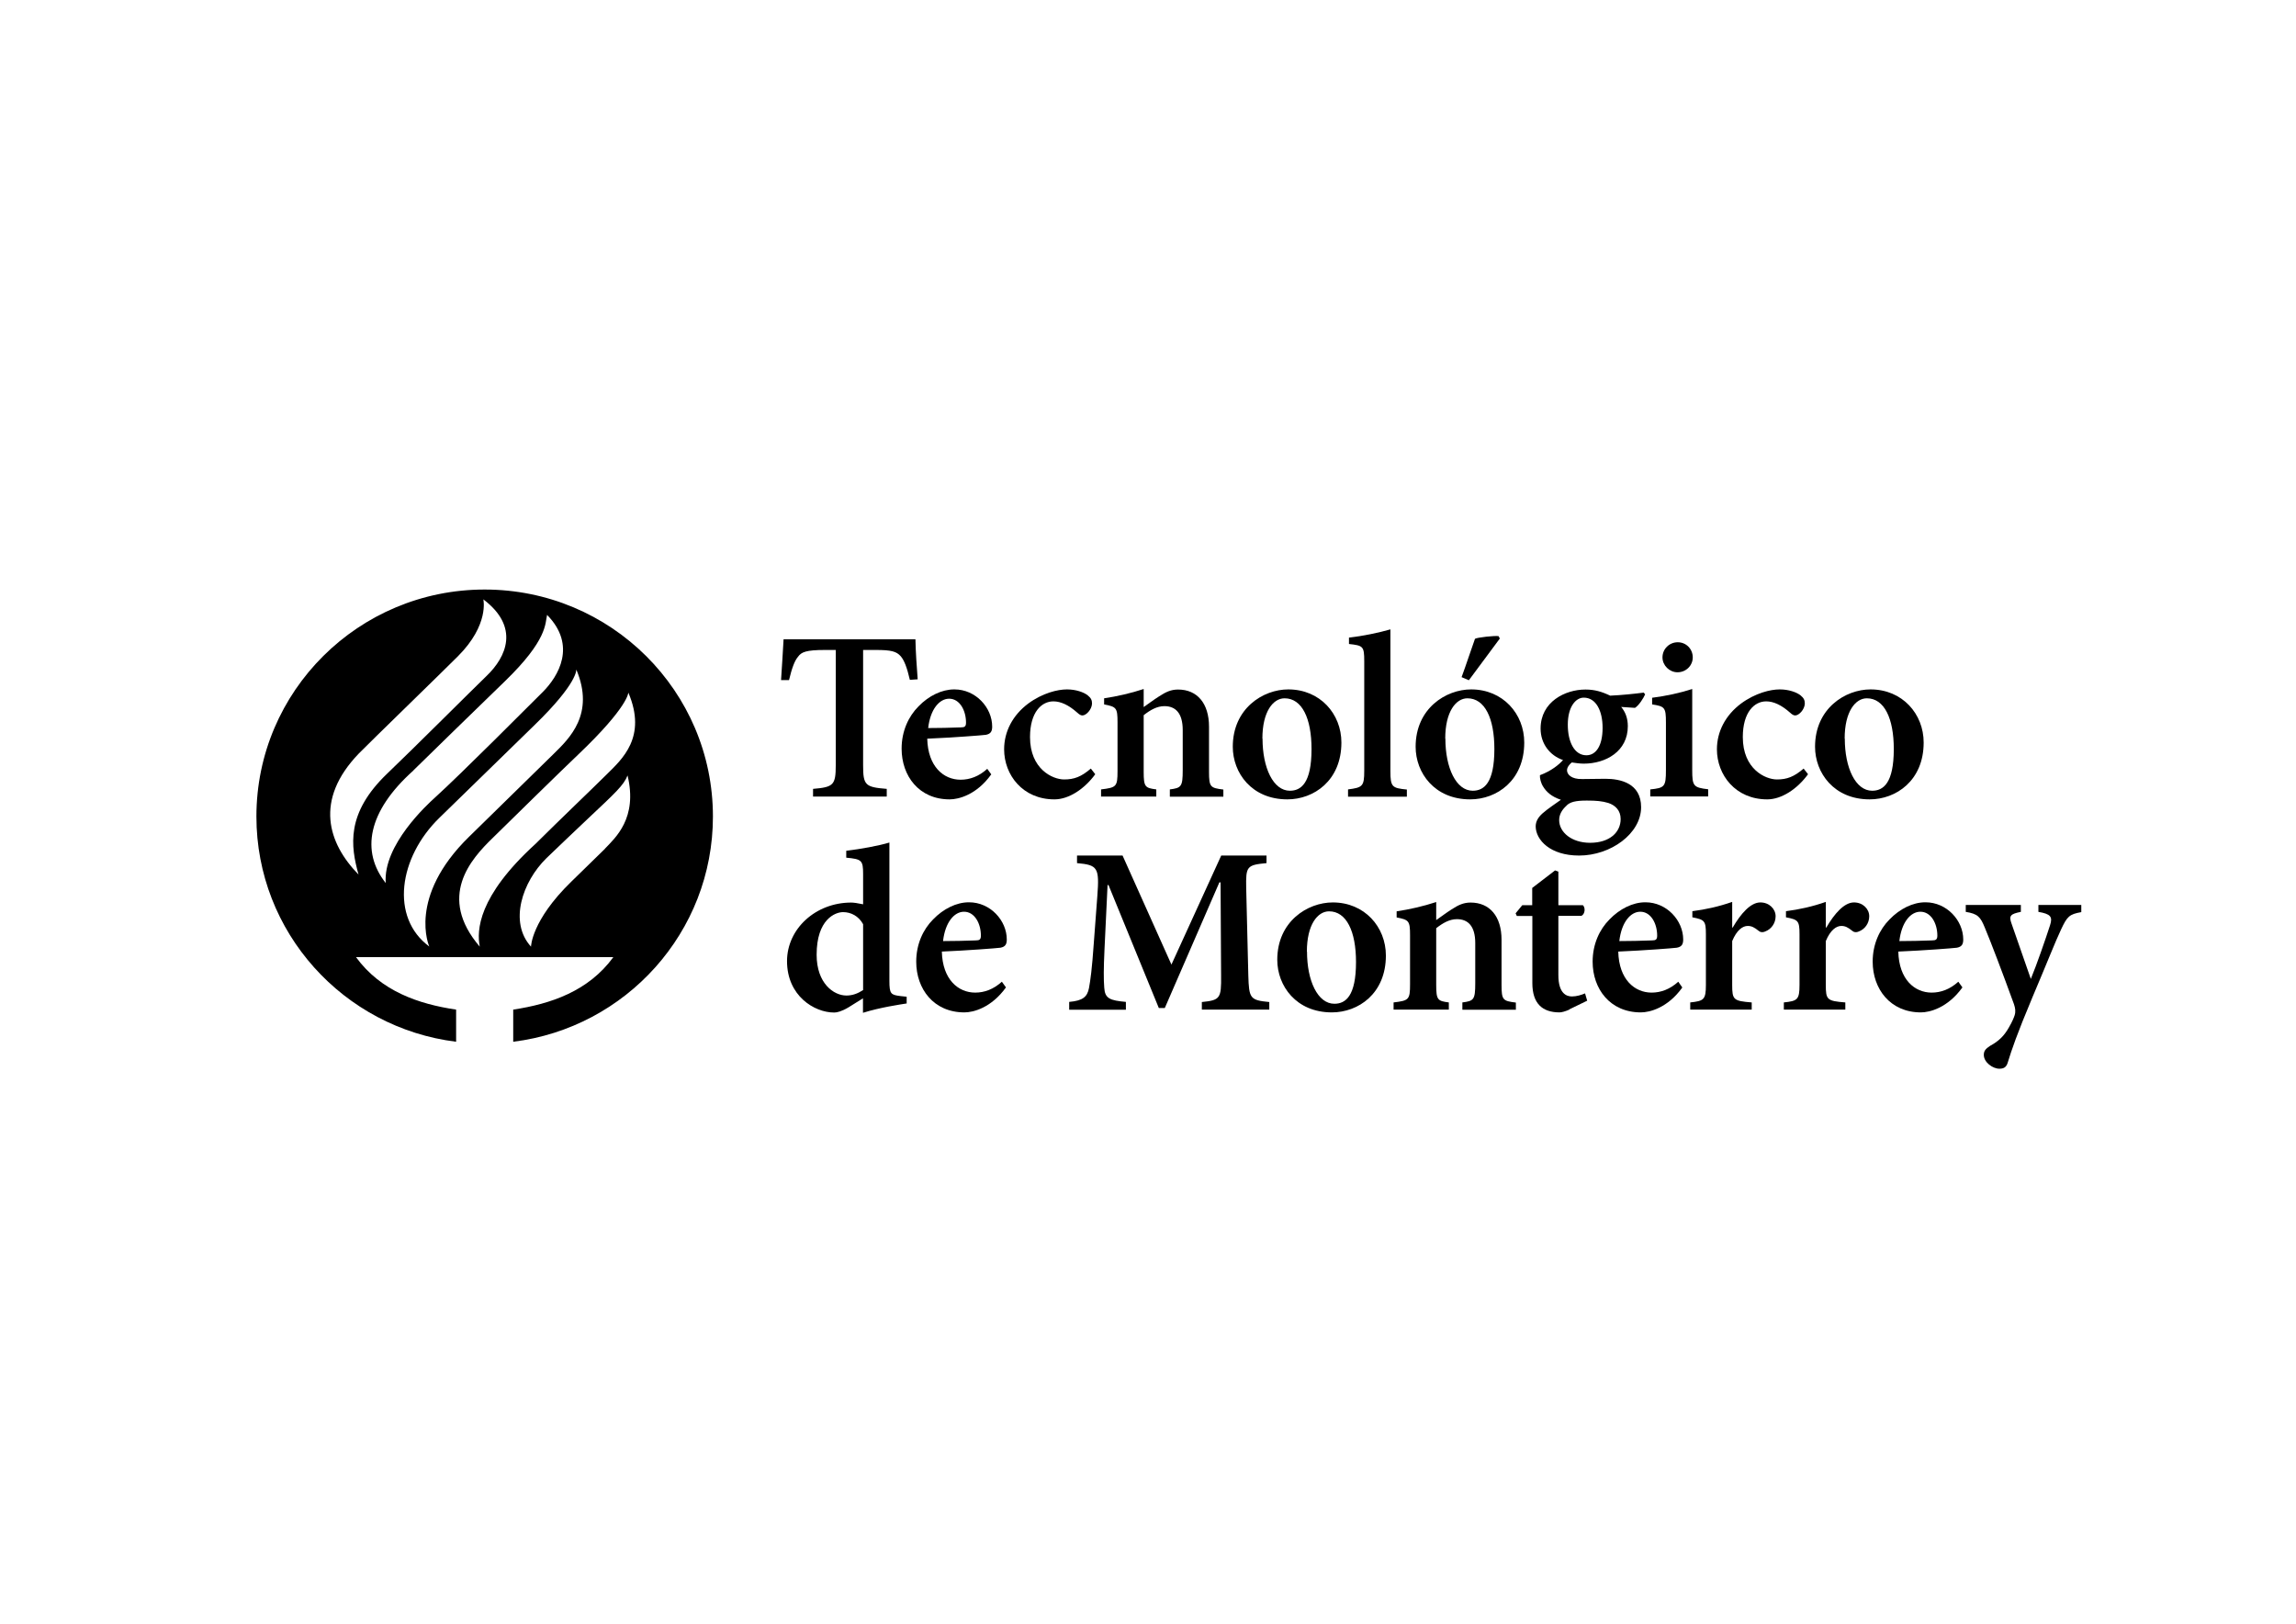 <?xml version="1.0" encoding="UTF-8"?>
<svg id="tec" xmlns="http://www.w3.org/2000/svg" viewBox="0 0 172.91 122.26">
  <defs>
    <style>
      .cls-1 {
        fill-rule: evenodd;
      }
    </style>
  </defs>
  <g id="Page-1">
    <g id="header-left">
      <g id="Menu-principal">
        <g id="logo">
          <path id="imagotipo" class="cls-1" d="M45.67,58.33c-1.17,1.16-3.48,3.36-5.33,5.2-4.37,3.98-4.44,6.54-4.21,7.75-3.22-3.76-.67-6.59.97-8.18.75-.74,5.39-5.29,6.46-6.3,3.76-3.58,3.76-4.65,3.76-4.65,1.43,3.36-.48,5.02-1.65,6.18h0ZM45.56,63.91c-1.14,1.12-.68.67-2.54,2.48-3.01,2.93-3.03,4.89-3.03,4.89-1.68-1.84-.65-4.89,1.16-6.66.75-.73,2.15-2.05,3.15-3,2.04-1.92,2.67-2.49,2.96-3.23.78,3.22-.93,4.7-1.7,5.51h0ZM33.08,61.59c.84-.8,6.15-6.01,7.17-6.99,3.29-3.19,3.15-4.19,3.15-4.19,1.42,3.36-.53,5.2-1.7,6.35-1.28,1.26-4.51,4.42-6.37,6.24-4.68,4.57-3,8.27-3,8.27-2.97-2.19-2.3-6.71.76-9.69h0ZM31.14,58c.84-.83,5.36-5.23,6.89-6.71,3.21-3.11,3.02-4.34,3.17-4.99,2.25,2.29.87,4.62-.35,5.83-1.07,1.06-6.08,6.1-8.12,7.95-.52.47-3.9,3.55-3.68,6.41-1.88-2.37-1.38-5.38,2.09-8.48h0ZM27.02,56.74c.76-.78,6.5-6.35,7.47-7.33,2.37-2.37,1.91-4.28,1.91-4.28,2.75,2.08,1.74,4.33.25,5.76-1.21,1.17-5.5,5.46-7.48,7.35-3.14,3-2.76,5.48-2.17,7.61-2.3-2.35-3.35-5.61.02-9.11h0ZM36.5,44.39c-9.49,0-17.19,7.65-17.19,17.09,0,8.72,6.56,15.91,15.04,16.96v-2.42c-2.83-.42-5.66-1.38-7.54-3.95h19.38c-1.88,2.57-4.71,3.52-7.54,3.95v2.42c8.48-1.05,15.04-8.24,15.04-16.96,0-9.44-7.69-17.09-17.19-17.09h0Z"/>
          <g id="texto">
            <path id="Fill-2" class="cls-1" d="M69.9,54.82c.83,0,1.62-.02,2.46-.05.29,0,.39-.07.39-.36,0-.91-.47-1.8-1.27-1.8-.74,0-1.42.8-1.58,2.21h0ZM74.64,58.32c-1.09,1.52-2.44,1.87-3.12,1.87-2.32,0-3.62-1.77-3.62-3.82,0-1.32.52-2.43,1.27-3.18.77-.8,1.76-1.28,2.69-1.28h.02c1.6,0,2.84,1.37,2.84,2.8,0,.36-.11.55-.48.62-.3.04-2.51.21-4.41.29.05,2.11,1.24,3.09,2.51,3.09.7,0,1.38-.25,2.01-.82l.31.43h0Z"/>
            <path id="Fill-3" class="cls-1" d="M82.48,58.3c-.81,1.11-1.99,1.89-3.07,1.89-2.39,0-3.79-1.84-3.79-3.77,0-1.34.65-2.57,1.81-3.44,1.08-.8,2.23-1.07,2.91-1.07h.02c.66,0,1.26.21,1.56.45.25.2.32.37.32.62-.02.46-.45.89-.72.89-.11,0-.22-.05-.38-.2-.66-.59-1.26-.86-1.81-.86-.88,0-1.76.8-1.76,2.69,0,2.41,1.7,3.19,2.57,3.19.75,0,1.29-.2,2.01-.82l.32.41"/>
            <path id="Fill-4" class="cls-1" d="M88.1,59.98v-.54c.86-.11.97-.2.97-1.45v-3.02c0-1.27-.54-1.8-1.38-1.8-.56,0-1.06.29-1.56.68v4.27c0,1.14.11,1.21.95,1.32v.54h-4.16v-.54c1.15-.14,1.24-.2,1.24-1.37v-3.69c0-1.09-.09-1.16-1.01-1.34v-.46c.95-.14,2.01-.38,2.98-.7v1.36c.36-.25.74-.54,1.15-.8.52-.34.91-.52,1.44-.52,1.44,0,2.33,1.04,2.33,2.8v3.41c0,1.14.11,1.2,1.08,1.32v.54h-4.02"/>
            <path id="Fill-5" class="cls-1" d="M95.08,55.61c0,2.21.81,3.93,2.06,3.93.84,0,1.63-.57,1.63-3.14,0-2.32-.72-3.82-2.03-3.82-.86,0-1.67,1-1.67,3.03h0ZM101.02,55.91c0,2.87-2.08,4.28-4.07,4.28-2.69,0-4.11-2-4.11-3.96,0-2.89,2.28-4.32,4.18-4.32,2.39,0,4,1.84,4,4h0Z"/>
            <path id="Fill-6" class="cls-1" d="M101.52,59.98v-.54c1.09-.14,1.22-.23,1.22-1.39v-8.26c0-1.14-.09-1.18-1.15-1.3v-.48c1.01-.11,2.26-.37,3.12-.62v10.67c0,1.2.13,1.28,1.24,1.39v.54h-4.43"/>
            <path id="Fill-7" class="cls-1" d="M110.07,50.99c.29-.77.88-2.55,1.01-2.89.18-.11,1.51-.25,1.78-.2l.09.18-2.33,3.14-.54-.23h0ZM108.85,55.61c0,2.21.81,3.93,2.06,3.93.84,0,1.63-.57,1.63-3.14,0-2.32-.72-3.82-2.03-3.82-.86,0-1.67,1-1.67,3.03h0ZM114.79,55.91c0,2.87-2.08,4.28-4.07,4.28-2.69,0-4.11-2-4.11-3.96,0-2.89,2.28-4.32,4.18-4.32,2.39,0,4,1.84,4,4h0Z"/>
            <path id="Fill-8" class="cls-1" d="M118.07,54.57c0,1.3.5,2.3,1.4,2.3.72,0,1.22-.71,1.22-2.07,0-1.25-.48-2.27-1.42-2.27-.61,0-1.2.7-1.2,2.03h0ZM117.98,60.66c-.34.3-.56.66-.56,1.09,0,.91.93,1.71,2.33,1.71,1.47,0,2.3-.79,2.3-1.79,0-.64-.39-1.03-.93-1.21-.47-.14-.9-.18-1.62-.18-.86,0-1.26.11-1.53.38h0ZM123.9,52.27c-.13.3-.47.84-.77,1.03l-1.04-.07c.31.37.5.84.5,1.45,0,1.89-1.65,2.82-3.32,2.82-.31,0-.61-.05-.9-.09-.18.14-.36.37-.36.59,0,.3.31.68,1.15.66.61,0,1.17-.02,1.74-.02,1.11,0,2.69.32,2.69,2.14,0,1.98-2.28,3.64-4.67,3.64-2.19,0-3.25-1.18-3.27-2.18,0-.41.2-.71.52-1,.41-.36.95-.71,1.38-1.02-.7-.23-1.09-.59-1.33-.98-.18-.27-.27-.66-.25-.87.86-.32,1.44-.8,1.74-1.14-.99-.34-1.69-1.23-1.69-2.37,0-2.02,1.85-2.94,3.37-2.94h.02c.68,0,1.22.16,1.85.46.9-.04,1.83-.14,2.53-.23l.09.12h0Z"/>
            <path id="Fill-9" class="cls-1" d="M125.2,49.5c0-.64.52-1.14,1.15-1.14s1.13.5,1.13,1.14c0,.61-.5,1.12-1.15,1.12-.61,0-1.13-.52-1.13-1.12h0ZM124.28,59.98v-.54c1.08-.11,1.18-.2,1.18-1.45v-3.59c0-1.14-.09-1.21-1.04-1.36v-.5c1.02-.13,2.1-.36,3.02-.66v6.1c0,1.21.09,1.32,1.2,1.45v.54h-4.36Z"/>
            <path id="Fill-10" class="cls-1" d="M136.16,58.3c-.81,1.11-1.99,1.89-3.07,1.89-2.39,0-3.79-1.84-3.79-3.77,0-1.34.65-2.57,1.81-3.44,1.08-.8,2.23-1.07,2.91-1.07h.02c.66,0,1.26.21,1.56.45.25.2.32.37.32.62-.02.46-.45.89-.72.89-.11,0-.22-.05-.38-.2-.66-.59-1.26-.86-1.81-.86-.88,0-1.76.8-1.76,2.69,0,2.41,1.7,3.19,2.57,3.19.75,0,1.29-.2,2.01-.82l.32.41"/>
            <path id="Fill-11" class="cls-1" d="M138.93,55.61c0,2.21.81,3.93,2.06,3.93.84,0,1.63-.57,1.63-3.14,0-2.32-.72-3.82-2.03-3.82-.86,0-1.67,1-1.67,3.03h0ZM144.87,55.91c0,2.87-2.08,4.28-4.07,4.28-2.69,0-4.11-2-4.11-3.96,0-2.89,2.28-4.32,4.18-4.32,2.39,0,4,1.84,4,4h0Z"/>
            <path id="Fill-12" class="cls-1" d="M65,69.59c-.34-.62-.92-.91-1.51-.91s-1.99.54-1.99,3.21c0,2.16,1.29,3.07,2.24,3.07.45,0,.84-.14,1.26-.41v-4.96h0ZM68.26,75.56c-.43.07-1.97.29-3.27.7v-1.09l-1.09.68c-.54.32-.88.39-1.08.39-1.51,0-3.55-1.27-3.55-3.87,0-2.43,2.15-4.41,4.83-4.41.18,0,.48.04.9.13v-2.28c0-1.04-.11-1.12-1.27-1.23v-.52c1.08-.13,2.42-.37,3.25-.62v10.42c0,.98.11,1.05.83,1.14l.47.05v.52h0Z"/>
            <path id="Fill-13" class="cls-1" d="M71.02,70.86c.83,0,1.62-.02,2.46-.05.29,0,.39-.07.39-.36,0-.91-.47-1.8-1.27-1.8-.74,0-1.42.8-1.58,2.21h0ZM75.75,74.36c-1.1,1.52-2.44,1.87-3.12,1.87-2.32,0-3.63-1.77-3.63-3.82,0-1.32.52-2.43,1.27-3.18.77-.8,1.76-1.29,2.69-1.29h.02c1.6,0,2.84,1.37,2.84,2.8,0,.36-.11.55-.48.62-.31.04-2.51.21-4.41.29.05,2.11,1.24,3.09,2.51,3.09.7,0,1.38-.25,2.01-.82l.31.43h0Z"/>
            <path id="Fill-14" class="cls-1" d="M90.51,76.02v-.57c1.38-.14,1.47-.27,1.45-2l-.04-7.01h-.09l-4.11,9.46h-.45l-3.79-9.26h-.07l-.23,4.82c-.07,1.48-.07,2.28-.02,2.91.05.82.43.96,1.63,1.07v.59h-4.27v-.59c1.02-.09,1.36-.37,1.49-1.04.11-.59.23-1.46.36-3.34l.27-3.59c.16-2.14.04-2.34-1.53-2.48v-.57h3.43l3.68,8.21,3.75-8.21h3.41v.57c-1.49.14-1.56.25-1.53,1.86l.16,6.6c.05,1.73.13,1.86,1.58,2v.57h-5.1"/>
            <path id="Fill-15" class="cls-1" d="M98.43,71.65c0,2.21.81,3.93,2.06,3.93.84,0,1.63-.57,1.63-3.14,0-2.32-.72-3.82-2.03-3.82-.86,0-1.67,1-1.67,3.03h0ZM104.37,71.95c0,2.87-2.08,4.28-4.07,4.28-2.69,0-4.11-2-4.11-3.96,0-2.89,2.28-4.32,4.18-4.32,2.39,0,4,1.84,4,4h0Z"/>
            <path id="Fill-16" class="cls-1" d="M110.13,76.02v-.54c.86-.11.97-.2.97-1.45v-3.02c0-1.27-.54-1.8-1.38-1.8-.56,0-1.06.29-1.56.68v4.27c0,1.14.11,1.21.95,1.32v.54h-4.16v-.54c1.15-.14,1.24-.2,1.24-1.37v-3.69c0-1.09-.09-1.16-1.01-1.34v-.46c.95-.14,2.01-.38,2.98-.7v1.36c.36-.25.74-.54,1.15-.8.52-.34.91-.52,1.44-.52,1.44,0,2.33,1.04,2.33,2.8v3.41c0,1.14.11,1.2,1.08,1.32v.54h-4.02"/>
            <path id="Fill-17" class="cls-1" d="M118.19,76.02c-.32.14-.59.21-.74.21-1.29,0-2.05-.66-2.05-2.21v-5.05h-1.17l-.09-.2.5-.61h.75v-1.3l1.72-1.32.25.09v2.53h1.85c.2.2.16.66-.11.8h-1.74v4.46c0,1.41.63,1.61,1.02,1.61.36,0,.7-.11.99-.23l.16.55-1.36.66"/>
            <path id="Fill-18" class="cls-1" d="M121.95,70.86c.83,0,1.62-.02,2.46-.05.29,0,.39-.07.39-.36,0-.91-.47-1.8-1.27-1.8-.74,0-1.42.8-1.58,2.21h0ZM126.69,74.36c-1.09,1.52-2.44,1.87-3.12,1.87-2.32,0-3.63-1.77-3.63-3.82,0-1.32.52-2.43,1.27-3.18.77-.8,1.76-1.29,2.69-1.29h.02c1.6,0,2.84,1.37,2.84,2.8,0,.36-.11.55-.48.62-.31.04-2.51.21-4.41.29.05,2.11,1.24,3.09,2.51,3.09.7,0,1.38-.25,2.01-.82l.3.43h0Z"/>
            <path id="Fill-19" class="cls-1" d="M130.49,69.84c.61-1.05,1.35-1.89,2.08-1.89.68,0,1.15.5,1.15,1.04s-.34.98-.77,1.14c-.23.11-.41.05-.52-.05-.31-.25-.52-.36-.81-.36-.39,0-.83.32-1.17,1.14v3.3c0,1.12.09,1.21,1.47,1.32v.54h-4.63v-.54c1.02-.11,1.18-.2,1.18-1.32v-3.82c0-1.02-.11-1.09-1.02-1.27v-.46c1-.13,1.97-.34,3-.7v1.93h.04"/>
            <path id="Fill-20" class="cls-1" d="M137.54,69.84c.61-1.05,1.35-1.89,2.08-1.89.68,0,1.15.5,1.15,1.04s-.34.98-.77,1.14c-.23.11-.41.05-.52-.05-.31-.25-.52-.36-.81-.36-.39,0-.83.32-1.17,1.14v3.3c0,1.12.09,1.21,1.47,1.32v.54h-4.63v-.54c1.02-.11,1.18-.2,1.18-1.32v-3.82c0-1.02-.11-1.09-1.02-1.27v-.46c1-.13,1.97-.34,3-.7v1.93h.04"/>
            <path id="Fill-21" class="cls-1" d="M143.04,70.86c.83,0,1.62-.02,2.46-.05.29,0,.4-.07.4-.36,0-.91-.47-1.8-1.28-1.8-.74,0-1.42.8-1.58,2.21h0ZM147.78,74.36c-1.1,1.52-2.44,1.87-3.12,1.87-2.31,0-3.63-1.77-3.63-3.82,0-1.32.52-2.43,1.27-3.18.77-.8,1.76-1.29,2.69-1.29h.02c1.6,0,2.84,1.37,2.84,2.8,0,.36-.11.55-.48.62-.31.04-2.51.21-4.41.29.05,2.11,1.24,3.09,2.51,3.09.7,0,1.38-.25,2.01-.82l.31.43h0Z"/>
            <path id="Fill-23" class="cls-1" d="M156.74,68.68c-.9.16-1.06.32-1.52,1.3-.45.95-1.02,2.43-2.15,5.09-1.2,2.86-1.56,3.94-1.87,4.94-.11.38-.34.46-.63.46-.5,0-1.17-.48-1.17-1.04,0-.29.12-.45.47-.68.66-.36,1.06-.75,1.42-1.39.25-.43.36-.7.43-.91.09-.29.05-.54-.05-.84-.86-2.37-1.78-4.78-2.19-5.75-.34-.84-.54-1.05-1.44-1.2v-.52h4.15v.52c-.79.16-.92.29-.7.89l1.45,4.16c.45-1.09,1.11-3,1.45-4.05.2-.63.05-.84-.88-1v-.52h3.23v.52"/>
            <path id="Fill-25" class="cls-1" d="M59.01,48.14c-.05,1.06-.13,2.02-.19,3.07h.6c.21-.87.41-1.45.68-1.76.25-.35.59-.51,2.04-.51h.8v8.68c0,1.5-.18,1.65-1.71,1.78v.58h5.55v-.58c-1.62-.13-1.78-.27-1.78-1.78v-8.68h.96c1.16,0,1.55.11,1.87.47.27.31.48.87.69,1.78l.59-.04c-.07-.94-.15-2.01-.17-3.01h-9.93"/>
          </g>
        </g>
      </g>
    </g>
  </g>
</svg>